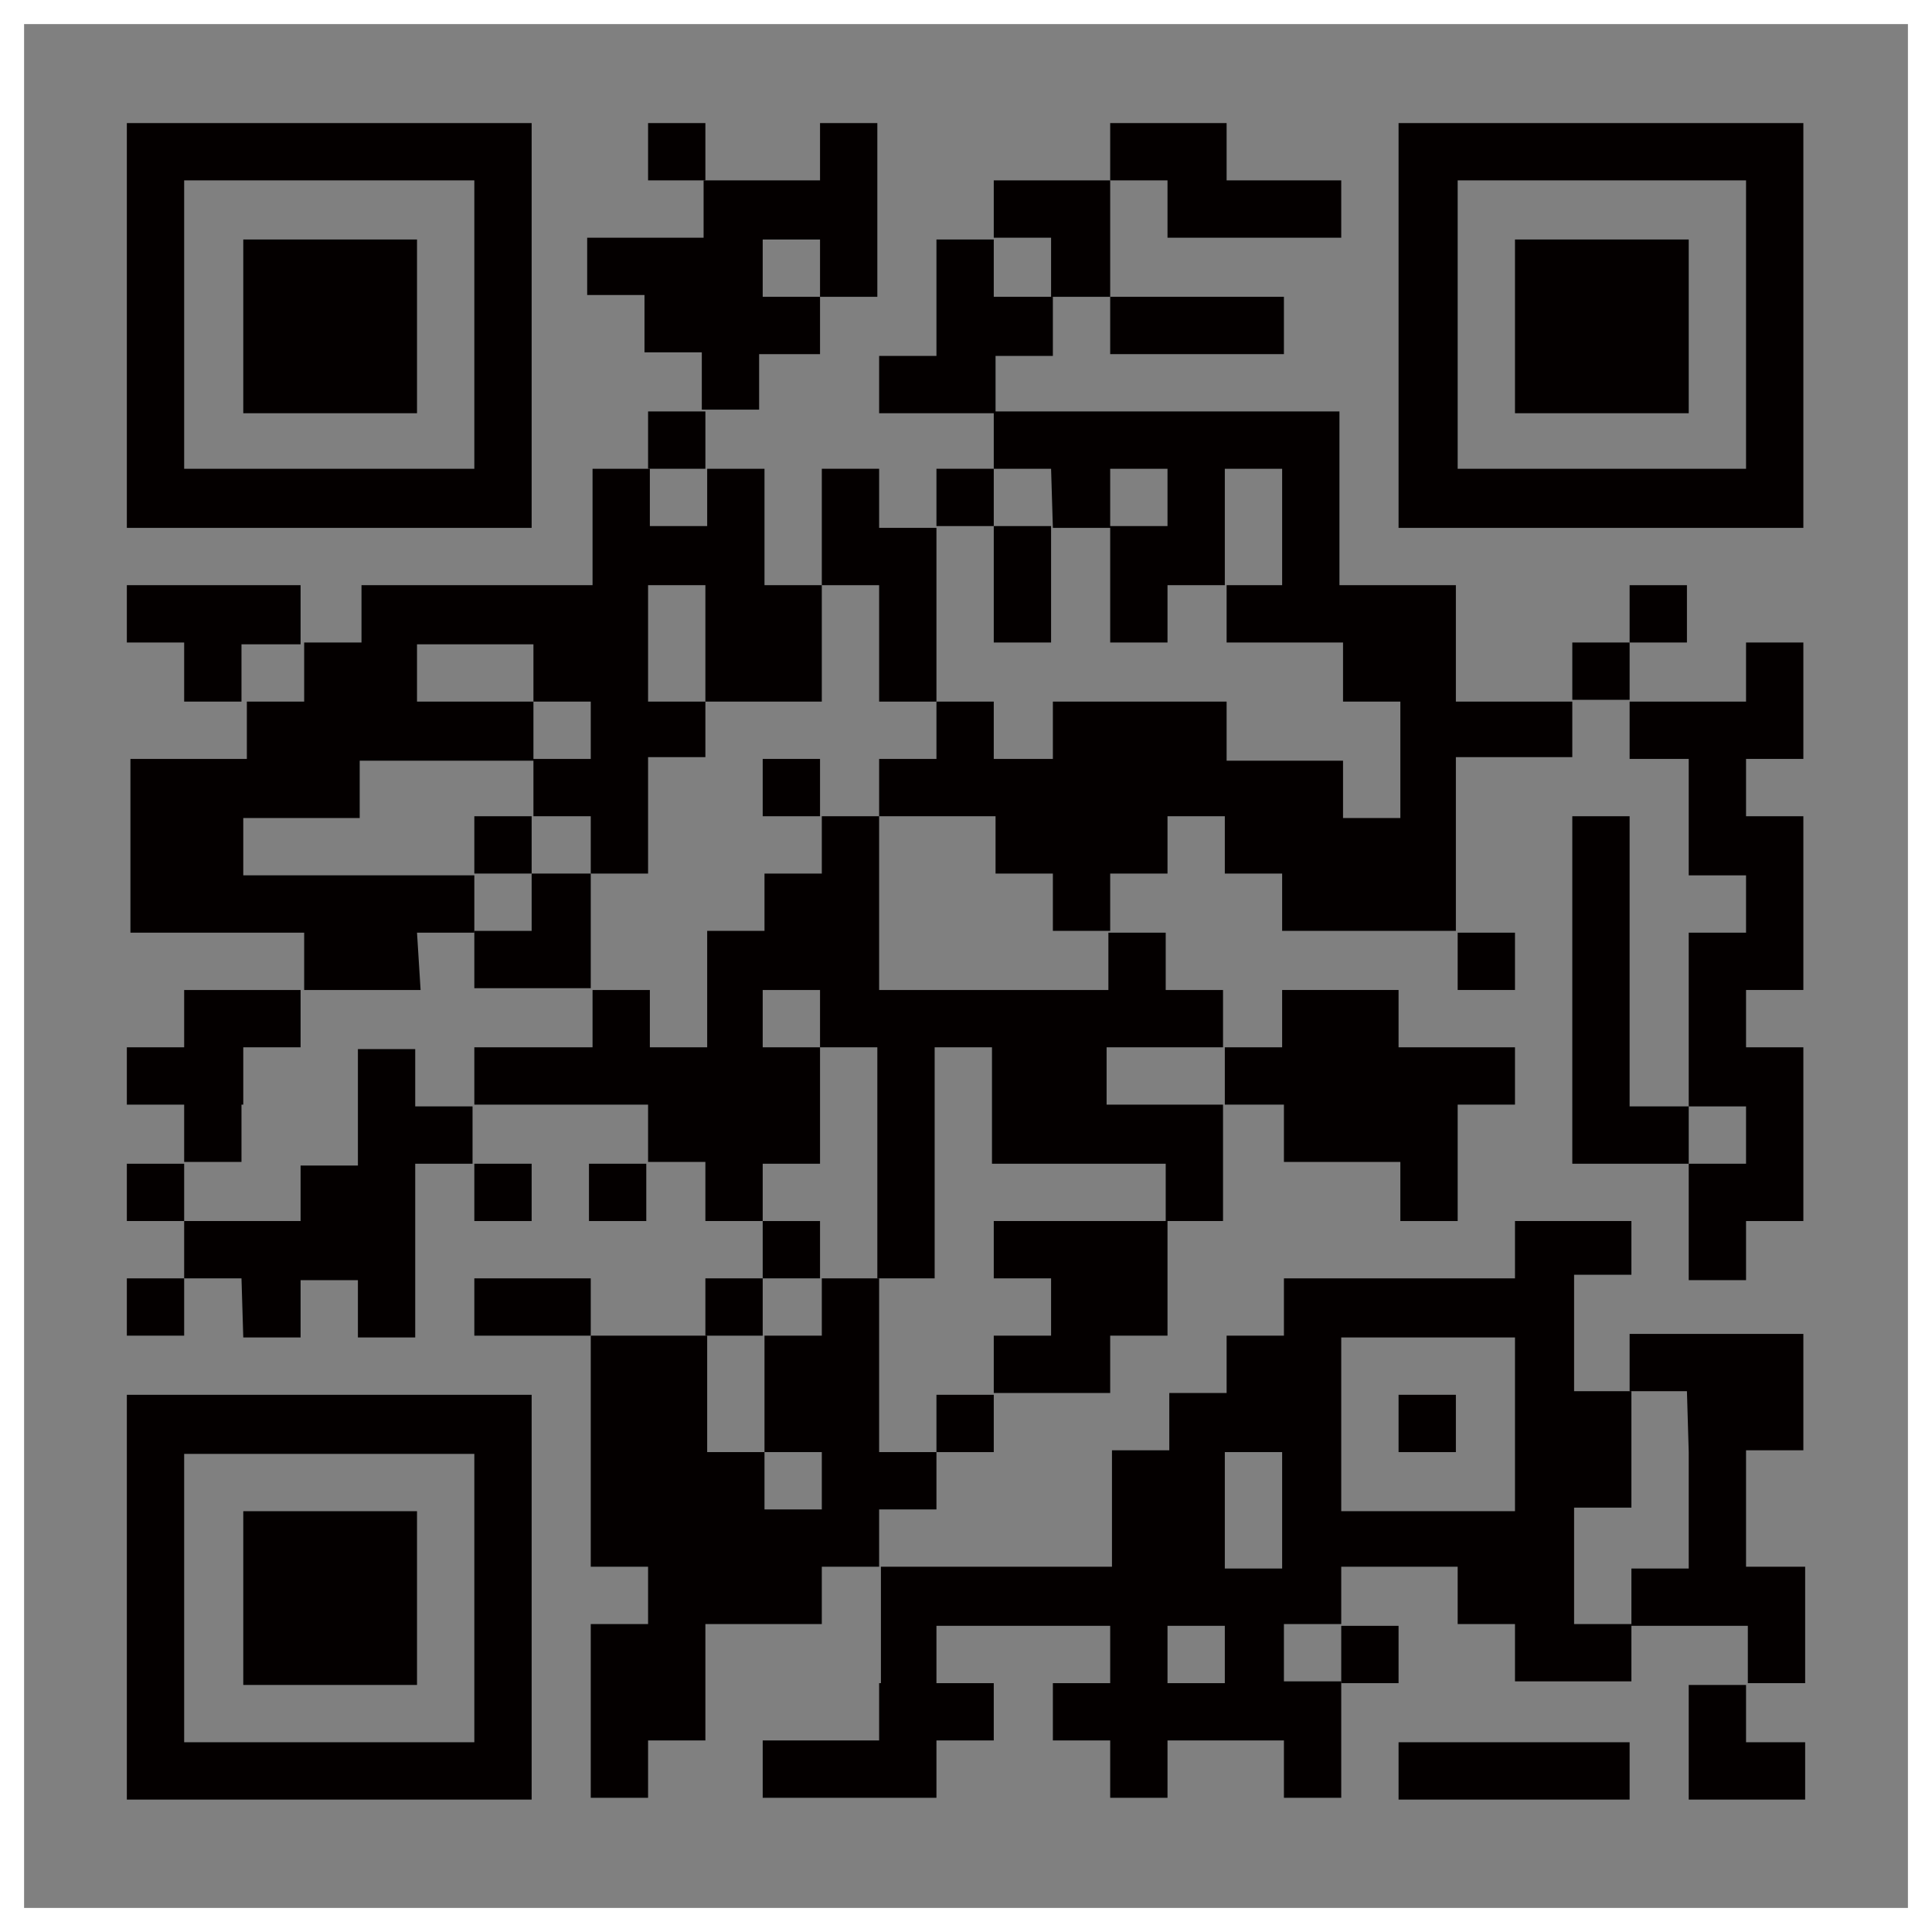 <svg xmlns="http://www.w3.org/2000/svg" xmlns:xlink="http://www.w3.org/1999/xlink" width="107.864" height="107.865" viewBox="0 0 107.864 107.865">
  <rect x="0" y="0" width="107.864" height="107.865" fill="#808080" stroke="none"/>
  <defs>
    <clipPath id="clip-path">
      <rect width="107.864" height="107.865" fill="none"/>
    </clipPath>
    <clipPath id="clip-path-2">
      <rect width="93.7" height="93.6" fill="none"/>
    </clipPath>
  </defs>
  <g id="wx.svg" transform="translate(-160 -409.583)">
    <g id="公众号" transform="translate(160 409.583)" clip-path="url(#clip-path)">
      <g id="公众号-2" data-name="公众号" transform="translate(-24.055 -19.417)">
        <path id="路径_154" data-name="路径 154" d="M24.055,19.417V127.282H131.919V19.417Zm106.52,106.52H25.4V20.762H130.575Z" fill="#fff"/>
        <g id="微信号" transform="translate(31.137 26.288)" clip-path="url(#clip-path-2)">
          <g id="微信号-2" data-name="微信号" transform="translate(-169.6 -33.7)">
            <rect id="矩形_125" width="3.2" height="3.2" transform="translate(198.7 33.7)" fill="#040000"/>
            <path id="路径_177" d="M227.7,40.1h9.7V36.9H231V33.7h-6.5v3.2h3.2Z" fill="#040000"/>
            <path id="路径_178" d="M176.1,43.4v6.5h9.7V40.2h-9.7Z" fill="#040000"/>
            <path id="路径_179" d="M221.3,43.4h3.2V36.9H218v3.2h3.2v3.3Z" fill="#040000"/>
            <path id="路径_180" d="M247.1,43.4v6.5h9.7V40.2h-9.7v3.2Z" fill="#040000"/>
            <path id="路径_181" d="M221.3,46.6V43.4H218V40.2h-3.2v6.5h-3.2v3.2h6.5V46.7h3.2Z" fill="#040000"/>
            <rect id="矩形_126" width="9.7" height="3.2" transform="translate(224.5 43.4)" fill="#040000"/>
            <path id="路径_182" d="M205.1,46.6h3.2V43.4h-3.2V40.2h3.2v3.2h3.2V33.7h-3.2v3.2h-6.5v3.2h-6.5v3.2h3.2v3.2h3.2v3.2h3.2V46.6Z" fill="#040000"/>
            <rect id="矩形_127" width="3.2" height="3.2" transform="translate(198.7 49.8)" fill="#040000"/>
            <path id="路径_183" d="M192.2,53V33.7H169.6V56.3h22.6Zm-19.4,0V36.9H189V53Z" fill="#040000"/>
            <rect id="矩形_128" width="3.2" height="3.2" transform="translate(214.8 53)" fill="#040000"/>
            <path id="路径_184" d="M221.3,56.3h3.2V53h3.2v3.2h-3.2v6.5h3.2V59.5h3.2V53h3.2v6.5H231v3.2h6.5V66h3.2v6.5h-3.2V69.3H231V66h-9.7v3.2H218V66h-3.2v3.2h-3.2v3.2h6.5v3.2h3.2v3.2h3.2V75.6h3.2V72.4h3.2v3.2h3.2v3.2h9.7V69.1h6.5V66h-6.5V59.5h-6.5V49.8H218V53h3.2Z" fill="#040000"/>
            <path id="路径_185" d="M263.2,53V33.7H240.6V56.3h22.6Zm-19.3,0V36.9H260V53Z" fill="#040000"/>
            <path id="路径_186" d="M218,59.5v3.2h3.2V56.2H218Z" fill="#040000"/>
            <path id="路径_187" d="M179.3,62.7V59.5h-9.7v3.2h3.2V66H176V62.8h3.3Z" fill="#040000"/>
            <path id="路径_188" d="M211.6,62.7V66h3.2V56.3h-3.2V53h-3.2v6.5h3.2Z" fill="#040000"/>
            <rect id="矩形_129" width="3.2" height="3.2" transform="translate(253.5 59.5)" fill="#040000"/>
            <rect id="矩形_130" width="3.2" height="3.2" transform="translate(250.3 62.7)" fill="#040000"/>
            <path id="路径_189" d="M256.8,69.2v6.5H260v3.2h-3.2v9.7H260v3.2h-3.2v6.5H260V95h3.2V85.3H260V82.1h3.2V72.4H260V69.2h3.2V62.7H260V66h-6.5v3.2Z" fill="#040000"/>
            <rect id="矩形_131" width="3.2" height="3.2" transform="translate(205.1 69.2)" fill="#040000"/>
            <rect id="矩形_132" width="3.2" height="3.2" transform="translate(189 72.4)" fill="#040000"/>
            <path id="路径_190" d="M195.4,75.6h-3.2v3.2H189V82h6.5V75.6Z" fill="#040000"/>
            <path id="路径_191" d="M185.8,78.9H189V75.7H176.1V72.5h6.5V69.3h9.7V66h-6.5V62.8h6.5V66h3.2v3.2h-3.2v3.2h3.2v3.2h3.2V69.1h3.2V66h-3.2V59.5h3.2V66h6.5V59.5h-3.2V53H202v3.2h-3.2V53h-3.2v6.5H182.7v3.2h-3.2V66h-3.2v3.2h-6.5v9.7h9.7v3.2H186Z" fill="#040000"/>
            <rect id="矩形_133" width="3.2" height="3.2" transform="translate(243.9 78.9)" fill="#040000"/>
            <path id="路径_192" d="M211.6,82.1V72.4h-3.2v3.2h-3.2v3.2H202v6.5h-3.2V82.1h-3.2v3.2H189v3.2h9.7v3.2h3.2V95h3.2V91.8h3.2V85.3h-3.2V82.1h3.2v3.2h3.2V98.2h3.2V85.3h3.2v6.5h9.7V95h3.2V88.5h-6.5V85.3h6.5V82.1h-3.2V78.9h-3.2v3.2H211.6Z" fill="#040000"/>
            <path id="路径_193" d="M234.2,88.5v3.2h6.5V95h3.2V88.5h3.2V85.3h-6.5V82.1h-6.5v3.2h-3.2v3.2Z" fill="#040000"/>
            <path id="路径_194" d="M176.1,88.5V85.3h3.2V82.1h-6.5v3.2h-3.2v3.2h3.2v3.2H176V88.5Z" fill="#040000"/>
            <path id="路径_195" d="M253.5,88.5V72.4h-3.2V91.8h6.5V88.6h-3.3Z" fill="#040000"/>
            <rect id="矩形_134" width="3.2" height="3.2" transform="translate(169.6 91.8)" fill="#040000"/>
            <rect id="矩形_135" width="3.2" height="3.2" transform="translate(189 91.8)" fill="#040000"/>
            <rect id="矩形_136" width="3.2" height="3.2" transform="translate(195.4 91.8)" fill="#040000"/>
            <rect id="矩形_137" width="3.2" height="3.2" transform="translate(205.1 95)" fill="#040000"/>
            <path id="路径_196" d="M218,98.2h3.2v3.2H218v3.2h6.5v-3.2h3.2V95H218Z" fill="#040000"/>
            <rect id="矩形_138" width="3.2" height="3.2" transform="translate(169.6 98.2)" fill="#040000"/>
            <path id="路径_197" d="M176.1,101.5h3.2V98.3h3.2v3.2h3.2V91.8h3.2V88.6h-3.2V85.4h-3.2v6.5h-3.2V95h-6.5v3.2H176Z" fill="#040000"/>
            <rect id="矩形_139" width="6.5" height="3.2" transform="translate(189 98.2)" fill="#040000"/>
            <rect id="矩形_140" width="3.2" height="3.2" transform="translate(201.9 98.2)" fill="#040000"/>
            <path id="路径_198" d="M211.6,104.7V98.2h-3.2v3.2h-3.2v6.5h3.2v3.2h-3.2v-3.2H202v-6.5h-6.5v12.9h3.2v3.2h-3.2v9.7h3.2V124h3.2v-6.5h6.5v-3.2h3.2v-3.2h3.2v-3.2h-3.2Z" fill="#040000"/>
            <rect id="矩形_141" width="3.2" height="3.2" transform="translate(214.8 104.7)" fill="#040000"/>
            <rect id="矩形_142" width="3.2" height="3.2" transform="translate(240.6 104.7)" fill="#040000"/>
            <path id="路径_199" d="M256.8,107.9v6.5h-3.2v3.2h6.5v3.2h3.2v-6.5H260v-6.5h3.2v-6.5h-9.7v3.2h3.2Z" fill="#040000"/>
            <path id="路径_200" d="M176.1,114.4v6.5h9.7v-9.7h-9.7Z" fill="#040000"/>
            <path id="路径_201" d="M211.6,120.8V124h-6.5v3.2h9.7V124H218v-3.2h-3.2v-3.2h9.7v3.2h-3.2V124h3.2v3.2h3.2V124h6.5v3.2h3.2v-6.5h-3.2v-3.2h3.2v-3.2h6.5v3.2h3.2v3.2h6.5v-3.2h-3.2V111h3.2v-6.5h-3.2V98h3.2V95h-6.5v3.2H234.2v3.2H231v3.2h-3.2v3.2h-3.2v6.5H211.7v6.5Zm19.3,0h-3.2v-3.2h3.2Zm6.5-19.3h9.7v9.7h-9.7v-9.7Zm-6.5,9.6v-3.2h3.2v6.5h-3.2Z" fill="#040000"/>
            <rect id="矩形_143" width="3.2" height="3.2" transform="translate(237.4 117.6)" fill="#040000"/>
            <path id="路径_202" d="M256.8,124.1v3.2h6.5v-3.2H260v-3.2h-3.2Z" fill="#040000"/>
            <path id="路径_203" d="M192.2,124.1V104.7H169.6v22.6h22.6Zm-19.4,0V108H189v16.1Z" fill="#040000"/>
            <rect id="矩形_144" width="12.9" height="3.2" transform="translate(240.6 124.1)" fill="#040000"/>
          </g>
        </g>
      </g>
    </g>
  </g>
</svg>
